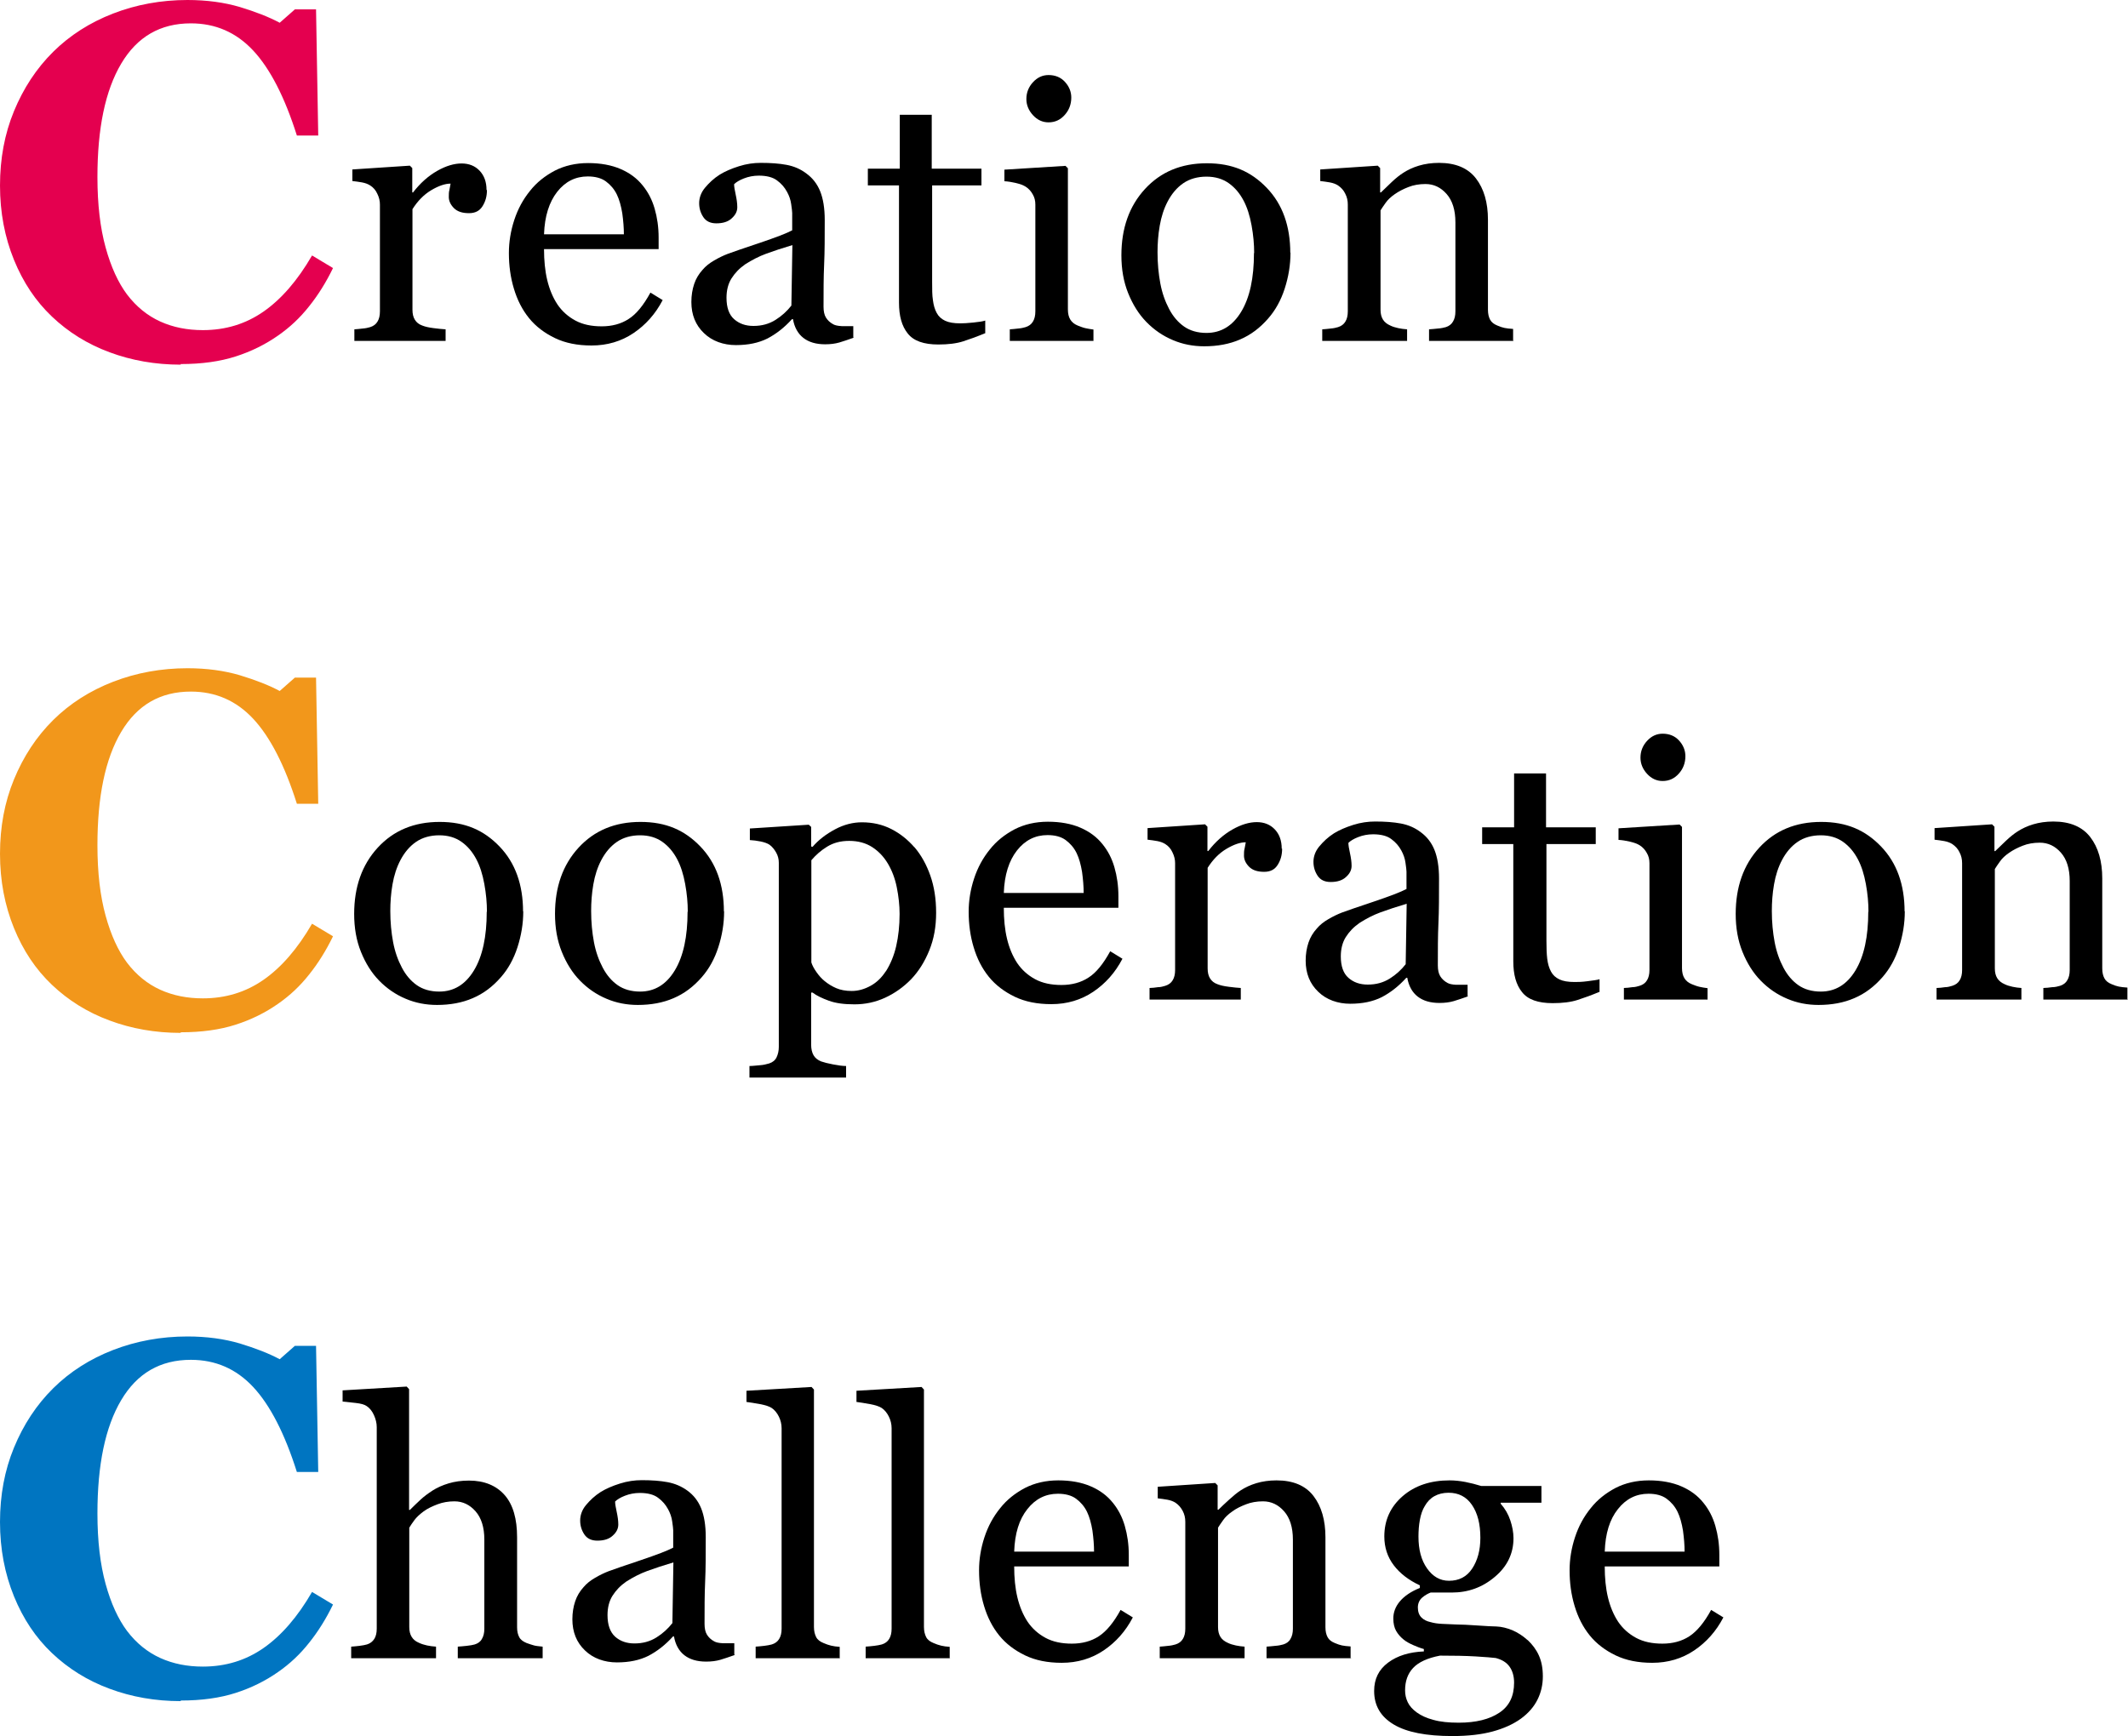 <?xml version="1.0" encoding="UTF-8"?>
<svg id="_レイヤー_1" data-name=" レイヤー 1" xmlns="http://www.w3.org/2000/svg" viewBox="0 0 106.59 86.98">
  <defs>
    <style>
      .cls-1, .cls-2, .cls-3, .cls-4 {
        stroke-width: 0px;
      }

      .cls-2 {
        fill: #e4004f;
      }

      .cls-3 {
        fill: #f2971b;
      }

      .cls-4 {
        fill: #0075c1;
      }
    </style>
  </defs>
  <path class="cls-1" d="m24.39,9.53c0,.3-.07.56-.22.8s-.37.35-.68.35c-.33,0-.58-.08-.75-.25s-.26-.36-.26-.56c0-.13,0-.25.03-.35.02-.11.04-.21.06-.32-.28,0-.6.11-.97.33s-.68.54-.94.95v5.04c0,.21.04.37.12.5.08.13.2.23.37.29.15.06.33.1.57.13.23.03.43.05.6.06v.58h-4.57v-.58c.13-.01.27-.02.42-.04.14-.01.27-.04.37-.07.16-.05.29-.14.37-.28.08-.13.12-.3.12-.51v-5.35c0-.18-.04-.36-.13-.54-.08-.18-.2-.32-.36-.42-.11-.07-.24-.12-.4-.15s-.32-.05-.49-.07v-.58l2.88-.19.12.12v1.22h.04c.36-.47.77-.83,1.21-1.08s.85-.37,1.22-.37.67.12.9.36.35.56.35.97h.02Z"/>
  <path class="cls-1" d="m33.19,15.04c-.36.69-.85,1.24-1.46,1.65s-1.31.62-2.1.62c-.7,0-1.31-.12-1.83-.37s-.96-.58-1.3-1-.59-.91-.76-1.48c-.17-.56-.25-1.16-.25-1.78,0-.56.09-1.11.27-1.66s.44-1.03.79-1.46c.33-.42.75-.75,1.24-1.01.49-.25,1.05-.38,1.67-.38s1.17.1,1.63.3.82.47,1.1.82c.27.33.47.71.6,1.16.13.45.2.93.2,1.45v.58h-5.74c0,.57.05,1.09.16,1.55s.28.87.51,1.22c.23.34.53.61.9.81s.81.29,1.32.29.97-.12,1.35-.37c.38-.24.74-.68,1.09-1.32l.62.38h0Zm-1.94-3.3c0-.33-.03-.68-.08-1.05-.06-.37-.15-.69-.27-.94-.13-.27-.32-.49-.55-.66s-.54-.25-.91-.25c-.62,0-1.13.26-1.53.77s-.63,1.22-.66,2.13h4.01-.01Z"/>
  <path class="cls-1" d="m42.76,16.92c-.28.1-.52.18-.72.24-.21.06-.44.09-.71.09-.46,0-.82-.11-1.09-.32s-.45-.53-.52-.94h-.05c-.38.42-.79.74-1.23.97-.44.22-.96.33-1.58.33s-1.19-.2-1.6-.6c-.42-.4-.63-.92-.63-1.56,0-.33.05-.63.14-.9s.23-.5.42-.71c.15-.18.34-.33.58-.47s.47-.25.68-.33c.26-.1.8-.28,1.6-.55s1.35-.48,1.63-.63v-.87c0-.08-.02-.22-.05-.44-.03-.22-.1-.42-.21-.62-.12-.22-.28-.41-.5-.57-.21-.16-.52-.24-.91-.24-.27,0-.52.05-.75.14s-.39.19-.49.29c0,.12.03.29.08.52s.08.44.08.63c0,.21-.09.39-.28.56-.18.17-.44.25-.77.25-.29,0-.51-.1-.65-.31-.14-.21-.21-.44-.21-.7s.09-.53.29-.77.44-.47.74-.66c.26-.16.58-.3.96-.42s.74-.17,1.1-.17c.49,0,.92.03,1.29.1.37.07.7.21,1,.44.3.22.53.51.68.88s.23.85.23,1.44c0,.84,0,1.58-.03,2.23s-.03,1.35-.03,2.12c0,.23.04.41.12.54.08.13.2.25.37.34.09.05.23.08.42.09h.58v.56l.02.02Zm-3.07-4.64c-.5.15-.93.29-1.31.43s-.72.32-1.05.53c-.29.2-.52.44-.69.71s-.25.6-.25.97c0,.49.13.85.38,1.07.26.23.58.34.97.34.42,0,.78-.1,1.1-.3s.58-.44.8-.72l.05-3.04h0Z"/>
  <path class="cls-1" d="m49.33,16.7c-.38.16-.74.29-1.08.4s-.76.16-1.25.16c-.73,0-1.24-.18-1.53-.55-.3-.37-.44-.88-.44-1.55v-5.87h-1.56v-.84h1.6v-2.7h1.6v2.7h2.49v.84h-2.47v4.84c0,.36,0,.67.04.91.03.24.09.46.19.64.09.17.23.3.42.39s.44.13.76.13c.15,0,.36-.01.65-.04s.49-.06.6-.1v.64h-.02Z"/>
  <path class="cls-1" d="m54.76,17.08h-4.18v-.58c.13-.01.27-.02.42-.04.14-.01.27-.04.37-.07.16-.05.29-.14.37-.28.08-.13.12-.3.12-.51v-5.35c0-.19-.04-.36-.13-.51-.08-.15-.2-.29-.36-.39-.11-.07-.27-.13-.48-.18s-.4-.08-.58-.09v-.58l3.06-.19.12.12v7.07c0,.21.04.38.12.51.08.13.2.23.37.3.13.05.25.1.38.13s.26.05.41.07v.58h0Zm-1.1-12.19c0,.33-.11.63-.33.87-.22.25-.49.37-.81.37-.3,0-.56-.12-.78-.36-.22-.24-.33-.51-.33-.81,0-.32.11-.6.33-.84.22-.24.48-.36.78-.36.33,0,.61.11.82.34.21.23.32.49.32.79Z"/>
  <path class="cls-1" d="m64.64,12.66c0,.61-.1,1.21-.29,1.8s-.47,1.09-.83,1.5c-.41.47-.87.82-1.41,1.05-.53.23-1.13.34-1.79.34-.55,0-1.08-.1-1.57-.31-.5-.21-.94-.51-1.33-.91-.38-.39-.68-.87-.91-1.44s-.34-1.2-.34-1.9c0-1.35.39-2.46,1.18-3.32s1.82-1.29,3.1-1.29,2.21.41,3,1.23c.79.82,1.18,1.91,1.18,3.27v-.02Zm-1.82.02c0-.44-.04-.9-.13-1.39s-.22-.9-.4-1.24c-.19-.36-.43-.65-.74-.87s-.68-.33-1.12-.33-.84.11-1.16.33-.58.53-.78.91c-.19.36-.32.76-.4,1.22s-.11.9-.11,1.33c0,.56.05,1.08.14,1.56s.24.9.44,1.28.45.67.75.88.68.32,1.12.32c.73,0,1.31-.35,1.74-1.06.43-.71.64-1.69.64-2.94h.01Z"/>
  <path class="cls-1" d="m75.82,17.08h-4.24v-.58c.13-.01.28-.02.44-.04.16-.01.29-.04.4-.07.16-.05.29-.15.36-.28.08-.13.12-.3.12-.51v-4.46c0-.62-.15-1.09-.44-1.42s-.64-.5-1.06-.5c-.31,0-.6.05-.85.15-.26.1-.49.22-.69.36-.19.13-.35.28-.46.44s-.2.28-.25.37v4.98c0,.2.04.36.12.49.08.13.21.23.37.3.12.06.26.1.4.13s.29.05.44.06v.58h-4.25v-.58c.13-.01.27-.02.42-.04.14-.01.27-.04.37-.07.16-.05.29-.14.37-.28.08-.13.12-.3.12-.51v-5.35c0-.2-.04-.38-.13-.55-.08-.17-.2-.3-.36-.41-.11-.07-.24-.12-.4-.15s-.32-.05-.49-.07v-.58l2.88-.19.12.12v1.22h.04c.14-.14.32-.31.53-.51s.41-.36.6-.48c.22-.14.47-.26.77-.35s.64-.14,1.01-.14c.83,0,1.45.26,1.85.78.4.52.6,1.21.6,2.07v4.51c0,.21.04.37.11.5.07.13.19.22.36.29.14.06.26.1.36.12s.25.04.43.05v.58l.03.02Z"/>
  <path class="cls-1" d="m26.21,45.66c0,.61-.1,1.21-.29,1.8s-.47,1.09-.83,1.5c-.41.47-.87.82-1.41,1.05-.53.23-1.13.34-1.79.34-.55,0-1.08-.1-1.57-.31-.5-.21-.94-.51-1.33-.91-.38-.39-.68-.87-.91-1.44s-.34-1.2-.34-1.9c0-1.35.39-2.46,1.18-3.32s1.82-1.29,3.1-1.29,2.21.41,3,1.23,1.18,1.91,1.18,3.27v-.02Zm-1.82.02c0-.44-.04-.9-.13-1.39s-.22-.9-.4-1.24c-.19-.36-.43-.65-.74-.87-.31-.22-.68-.33-1.12-.33s-.84.11-1.16.33-.58.53-.78.91c-.19.36-.32.76-.4,1.22s-.11.9-.11,1.33c0,.56.05,1.08.14,1.56s.24.9.44,1.28.45.67.75.88.68.32,1.12.32c.73,0,1.31-.35,1.74-1.06.43-.71.64-1.69.64-2.94h.01Z"/>
  <path class="cls-1" d="m36.27,45.66c0,.61-.1,1.21-.29,1.8-.19.59-.47,1.09-.83,1.5-.41.47-.87.82-1.41,1.05-.53.23-1.13.34-1.79.34-.55,0-1.08-.1-1.57-.31-.5-.21-.94-.51-1.33-.91-.38-.39-.68-.87-.91-1.44s-.34-1.2-.34-1.9c0-1.35.39-2.46,1.18-3.32s1.82-1.29,3.1-1.29,2.21.41,3,1.23,1.18,1.91,1.18,3.27v-.02Zm-1.82.02c0-.44-.04-.9-.13-1.39s-.22-.9-.4-1.24c-.19-.36-.43-.65-.74-.87-.31-.22-.68-.33-1.12-.33s-.84.11-1.16.33-.58.53-.78.91c-.19.36-.32.76-.4,1.22s-.11.9-.11,1.33c0,.56.05,1.08.14,1.56s.24.9.44,1.28.45.67.75.88.68.32,1.12.32c.73,0,1.31-.35,1.74-1.06.43-.71.64-1.69.64-2.94h.01Z"/>
  <path class="cls-1" d="m45.8,42.44c.35.41.61.89.8,1.43s.29,1.16.29,1.86-.11,1.31-.34,1.88-.53,1.05-.91,1.45c-.39.4-.83.71-1.31.93s-.99.33-1.53.33-.95-.06-1.28-.18-.61-.25-.82-.41h-.07v2.61c0,.21.04.39.12.53.08.14.21.24.38.31.14.05.34.1.6.15.26.05.48.08.65.08v.58h-4.84v-.58c.18,0,.36-.03.53-.04s.32-.05.46-.09c.18-.06.3-.16.37-.31s.11-.32.11-.52v-9.22c0-.18-.04-.35-.13-.51s-.2-.3-.34-.4c-.11-.07-.25-.12-.44-.16s-.37-.06-.54-.07v-.58l2.95-.19.12.11v.98l.07.02c.3-.35.68-.64,1.13-.88s.9-.35,1.34-.35c.54,0,1.03.11,1.48.34s.83.54,1.16.92v-.02Zm-1.43,6.23c.23-.36.41-.79.52-1.27s.17-1.02.17-1.61c0-.43-.05-.88-.14-1.33s-.24-.84-.44-1.18c-.2-.34-.46-.62-.78-.83s-.71-.32-1.16-.32-.8.1-1.11.29-.57.42-.79.68v5.12c.05.16.14.32.26.49s.25.32.4.44c.18.15.38.27.59.36s.47.14.77.14c.33,0,.64-.09.95-.26s.56-.42.76-.73h0Z"/>
  <path class="cls-1" d="m56.22,48.04c-.36.69-.85,1.24-1.46,1.65s-1.31.62-2.1.62c-.7,0-1.31-.12-1.83-.37s-.96-.58-1.3-1-.59-.91-.76-1.48c-.17-.56-.25-1.16-.25-1.78,0-.56.09-1.11.27-1.66s.44-1.03.79-1.46c.33-.42.75-.75,1.24-1.01.49-.25,1.05-.38,1.67-.38s1.17.1,1.63.3.82.47,1.1.82c.27.33.47.71.6,1.16.13.45.2.93.2,1.45v.58h-5.74c0,.57.05,1.09.16,1.55s.28.87.51,1.22c.23.34.53.61.9.81s.81.29,1.32.29.97-.12,1.35-.37c.38-.24.74-.68,1.09-1.32l.62.38h0Zm-1.94-3.3c0-.33-.03-.68-.08-1.05-.06-.37-.15-.69-.27-.94-.13-.27-.32-.49-.55-.66s-.54-.25-.91-.25c-.62,0-1.13.26-1.53.77s-.63,1.22-.66,2.13h4.01-.01Z"/>
  <path class="cls-1" d="m64.22,42.53c0,.3-.07.56-.22.8s-.37.35-.68.35c-.33,0-.58-.08-.75-.25s-.26-.36-.26-.56c0-.13,0-.25.03-.35.02-.11.04-.21.06-.32-.28,0-.6.11-.97.33s-.68.54-.94.95v5.04c0,.21.04.37.12.5.08.13.2.23.37.29.15.06.33.1.57.13.23.03.43.05.6.06v.58h-4.57v-.58c.13,0,.27-.02.42-.04.14,0,.27-.04.37-.07.16-.05.29-.14.37-.28.08-.13.12-.3.12-.51v-5.35c0-.18-.04-.36-.13-.54-.08-.18-.2-.32-.36-.42-.11-.07-.24-.12-.4-.15s-.32-.05-.49-.07v-.58l2.88-.19.12.12v1.22h.04c.36-.47.77-.83,1.21-1.08s.85-.37,1.22-.37.67.12.9.36.35.56.35.97h.02Z"/>
  <path class="cls-1" d="m73.53,49.92c-.28.1-.52.18-.72.24-.21.06-.44.09-.71.09-.46,0-.82-.11-1.09-.32s-.45-.53-.52-.94h-.05c-.38.42-.79.74-1.23.97-.44.22-.96.33-1.58.33s-1.19-.2-1.6-.6c-.42-.4-.63-.92-.63-1.56,0-.33.05-.63.14-.9s.23-.5.42-.71c.15-.18.34-.33.58-.47s.47-.25.68-.33c.26-.1.8-.28,1.6-.55.8-.27,1.35-.48,1.63-.63v-.87c0-.08-.02-.22-.05-.44-.03-.22-.1-.42-.21-.62-.12-.22-.28-.41-.5-.57-.21-.16-.52-.24-.91-.24-.27,0-.52.05-.75.14s-.39.19-.49.29c0,.12.03.29.08.52s.08.44.08.63c0,.21-.09.39-.28.56-.18.17-.44.25-.77.25-.29,0-.51-.1-.65-.31-.14-.21-.21-.44-.21-.7s.09-.53.29-.77.44-.47.74-.66c.26-.16.58-.3.96-.42s.74-.17,1.1-.17c.49,0,.92.03,1.29.1s.7.21,1,.44c.3.22.53.51.68.88s.23.85.23,1.44c0,.84,0,1.58-.03,2.23s-.03,1.35-.03,2.12c0,.23.04.41.12.54s.2.25.37.34c.09.05.23.08.42.09h.58v.56l.02.02Zm-3.07-4.64c-.5.15-.93.29-1.31.43s-.72.32-1.05.53c-.29.2-.52.44-.69.71-.17.27-.25.6-.25.97,0,.49.13.85.38,1.07.26.23.58.34.97.34.42,0,.78-.1,1.1-.3s.58-.44.8-.72l.05-3.04h0Z"/>
  <path class="cls-1" d="m80.1,49.7c-.38.16-.74.29-1.08.4s-.76.16-1.25.16c-.73,0-1.24-.18-1.53-.55-.3-.37-.44-.88-.44-1.55v-5.87h-1.56v-.84h1.6v-2.7h1.6v2.7h2.49v.84h-2.47v4.84c0,.36.01.67.04.91s.09.46.19.64c.09.17.23.3.42.39s.44.13.76.13c.15,0,.36,0,.65-.04s.49-.06.6-.1v.64h-.02Z"/>
  <path class="cls-1" d="m85.52,50.08h-4.18v-.58c.13,0,.27-.02.42-.04.14,0,.27-.04.37-.07.16-.05.29-.14.37-.28.08-.13.12-.3.12-.51v-5.35c0-.19-.04-.36-.13-.51-.08-.15-.2-.29-.36-.39-.11-.07-.27-.13-.48-.18s-.4-.08-.58-.09v-.58l3.06-.19.12.12v7.07c0,.21.04.38.12.51.08.13.2.23.37.3.13.05.25.1.38.13s.26.05.41.07v.58h-.01Zm-1.1-12.19c0,.33-.11.63-.33.87-.22.25-.49.37-.81.37-.3,0-.56-.12-.78-.36s-.33-.51-.33-.81c0-.32.11-.6.33-.84s.48-.36.78-.36c.33,0,.61.11.82.34s.32.49.32.79Z"/>
  <path class="cls-1" d="m95.41,45.66c0,.61-.1,1.21-.29,1.8s-.47,1.09-.83,1.5c-.41.47-.87.82-1.41,1.05-.53.23-1.13.34-1.79.34-.55,0-1.08-.1-1.57-.31-.5-.21-.94-.51-1.33-.91-.38-.39-.68-.87-.91-1.44s-.34-1.2-.34-1.9c0-1.35.39-2.46,1.18-3.32s1.82-1.29,3.1-1.29,2.21.41,3,1.23,1.18,1.91,1.18,3.27v-.02Zm-1.82.02c0-.44-.04-.9-.13-1.39s-.22-.9-.4-1.24c-.19-.36-.43-.65-.74-.87-.31-.22-.68-.33-1.12-.33s-.84.11-1.16.33c-.32.22-.58.53-.78.91-.19.36-.32.76-.4,1.22s-.11.9-.11,1.33c0,.56.05,1.08.14,1.56s.24.9.44,1.28.45.67.75.88.68.32,1.12.32c.73,0,1.31-.35,1.74-1.06.43-.71.64-1.69.64-2.94h.01Z"/>
  <path class="cls-1" d="m106.59,50.08h-4.24v-.58c.13,0,.28-.02.44-.04.16,0,.29-.04.4-.07.16-.05.29-.15.36-.28.08-.13.12-.3.12-.51v-4.46c0-.62-.15-1.09-.44-1.42-.29-.33-.64-.5-1.06-.5-.31,0-.6.05-.85.15-.26.1-.49.22-.69.36-.19.13-.35.28-.46.44s-.2.28-.25.37v4.98c0,.2.04.36.12.49s.21.23.37.3c.12.06.26.1.4.13s.29.05.44.06v.58h-4.25v-.58c.13,0,.27-.02.42-.04.14,0,.27-.04.37-.07.16-.05.29-.14.37-.28.08-.13.12-.3.12-.51v-5.35c0-.2-.04-.38-.13-.55-.08-.17-.2-.3-.36-.41-.11-.07-.24-.12-.4-.15s-.32-.05-.49-.07v-.58l2.88-.19.12.12v1.22h.04c.14-.14.32-.31.53-.51s.41-.36.6-.48c.22-.14.47-.26.77-.35s.64-.14,1.01-.14c.83,0,1.45.26,1.85.78s.6,1.21.6,2.07v4.51c0,.21.04.37.11.5s.19.22.36.29c.14.06.26.1.36.12s.25.04.43.05v.58l.03.02Z"/>
  <path class="cls-1" d="m27.19,83.08h-4.26v-.58c.13-.01.28-.02.45-.04s.3-.04.4-.07c.16-.05.29-.14.36-.28.08-.13.12-.3.12-.51v-4.46c0-.62-.15-1.09-.44-1.42s-.64-.5-1.06-.5c-.3,0-.59.05-.85.15s-.5.21-.7.36-.35.29-.46.44c-.11.15-.19.27-.25.37v4.98c0,.2.04.36.12.49s.2.23.37.3c.13.06.26.1.4.13s.29.05.45.06v.58h-4.25v-.58c.13-.01.27-.02.42-.04s.27-.04.37-.07c.16-.05.28-.14.37-.28.08-.13.12-.3.12-.51v-10.1c0-.2-.05-.4-.14-.6s-.21-.35-.36-.45c-.11-.08-.29-.13-.56-.16-.27-.03-.48-.05-.65-.07v-.56l3.21-.19.12.13v6.05h.04c.19-.19.37-.36.53-.51s.37-.31.62-.47c.22-.14.49-.26.79-.35.3-.09.64-.14,1.02-.14.77,0,1.37.25,1.79.73s.62,1.19.62,2.11v4.51c0,.21.04.37.11.5s.2.22.37.29c.14.05.26.09.37.12.11.03.25.04.43.06v.58h0Z"/>
  <path class="cls-1" d="m36.8,82.92c-.28.1-.52.18-.72.24-.21.06-.44.09-.71.09-.46,0-.82-.11-1.09-.32s-.45-.53-.52-.94h-.05c-.38.42-.79.74-1.23.97-.44.22-.96.33-1.58.33s-1.19-.2-1.6-.6c-.42-.4-.63-.92-.63-1.56,0-.33.05-.63.14-.9s.23-.5.42-.71c.15-.18.34-.33.58-.47s.47-.25.68-.33c.26-.1.8-.28,1.6-.55.8-.27,1.35-.48,1.63-.63v-.87c0-.08-.02-.22-.05-.44s-.1-.42-.21-.62c-.12-.22-.28-.41-.5-.57-.21-.16-.52-.24-.91-.24-.27,0-.52.05-.75.14s-.39.19-.49.29c0,.12.03.29.08.52s.08.44.08.63c0,.21-.09.39-.28.56-.18.17-.44.25-.77.25-.29,0-.51-.1-.65-.31s-.21-.44-.21-.7.09-.53.29-.77.44-.47.74-.66c.26-.16.58-.3.96-.42s.74-.17,1.1-.17c.49,0,.92.03,1.29.1.37.07.7.21,1,.43s.53.51.68.88.23.85.23,1.44c0,.84,0,1.58-.03,2.23s-.03,1.35-.03,2.12c0,.23.04.41.12.54.08.13.2.25.37.34.09.05.23.08.42.09h.58v.56l.02.03Zm-3.07-4.64c-.5.15-.93.29-1.31.43s-.72.32-1.05.53c-.29.2-.52.44-.69.71s-.25.6-.25.97c0,.49.13.85.38,1.08.26.23.58.34.97.34.42,0,.78-.1,1.1-.3.32-.2.58-.44.8-.72,0,0,.05-3.04.05-3.04Z"/>
  <path class="cls-1" d="m42.08,83.08h-4.23v-.58c.13-.01.28-.02.43-.04s.28-.04.38-.07c.16-.05.29-.14.37-.28.08-.13.12-.3.12-.51v-10.04c0-.21-.05-.41-.14-.59-.09-.18-.21-.33-.36-.43-.11-.07-.3-.14-.58-.19s-.51-.09-.68-.11v-.56l3.26-.19.12.13v11.89c0,.21.04.37.11.51s.2.23.37.3c.13.06.26.1.38.13.12.03.27.05.43.06v.58h.02Z"/>
  <path class="cls-1" d="m47.59,83.08h-4.23v-.58c.13-.01.28-.02.43-.04s.28-.04.38-.07c.16-.05.29-.14.37-.28.08-.13.12-.3.12-.51v-10.04c0-.21-.05-.41-.14-.59-.09-.18-.21-.33-.36-.43-.11-.07-.3-.14-.58-.19s-.51-.09-.68-.11v-.56l3.26-.19.12.13v11.89c0,.21.04.37.11.51s.2.23.37.3c.13.06.26.1.38.13.12.03.27.05.43.06v.58h.02Z"/>
  <path class="cls-1" d="m56.74,81.04c-.36.69-.85,1.24-1.46,1.65s-1.31.62-2.1.62c-.7,0-1.31-.12-1.83-.37s-.96-.58-1.3-1-.59-.91-.76-1.48c-.17-.56-.25-1.16-.25-1.78,0-.56.09-1.11.27-1.66s.44-1.03.79-1.46c.33-.42.75-.75,1.24-1.01.49-.25,1.05-.38,1.67-.38s1.17.1,1.63.3.82.47,1.1.82c.27.33.47.71.6,1.16.13.45.2.93.2,1.45v.58h-5.74c0,.57.05,1.09.16,1.55.11.46.28.87.51,1.22.23.34.53.61.9.81.37.2.81.29,1.32.29s.97-.12,1.35-.37c.38-.25.74-.68,1.09-1.32l.62.38h-.01Zm-1.94-3.3c0-.33-.03-.68-.08-1.05-.06-.37-.15-.69-.27-.94-.13-.27-.32-.49-.55-.66-.23-.17-.54-.25-.91-.25-.62,0-1.13.26-1.53.77-.41.51-.63,1.22-.66,2.13h4.01,0Z"/>
  <path class="cls-1" d="m67.68,83.08h-4.24v-.58c.13-.01.28-.02.44-.04.16-.01.29-.04.4-.07.16-.05.29-.14.36-.28.08-.13.12-.3.12-.51v-4.46c0-.62-.15-1.09-.44-1.42s-.64-.5-1.06-.5c-.31,0-.6.05-.85.15-.26.1-.49.21-.69.36-.19.13-.35.28-.46.44s-.2.28-.25.37v4.98c0,.2.04.36.12.49s.21.23.37.3c.12.06.26.1.4.13s.29.05.44.06v.58h-4.25v-.58c.13-.01.27-.02.42-.04.14-.01.27-.04.37-.07.16-.05.29-.14.37-.28.08-.13.12-.3.12-.51v-5.35c0-.2-.04-.38-.13-.55s-.2-.3-.36-.41c-.11-.07-.24-.12-.4-.15s-.32-.05-.49-.07v-.58l2.88-.19.12.12v1.22h.04c.14-.14.32-.31.53-.5s.41-.36.6-.48c.22-.14.47-.26.77-.35s.64-.14,1.01-.14c.83,0,1.45.26,1.85.78s.6,1.21.6,2.07v4.51c0,.21.04.37.11.5s.19.22.36.29c.14.06.26.1.36.12s.25.04.43.05v.58h.03Z"/>
  <path class="cls-1" d="m76.53,82.18c.23.22.42.47.55.76s.2.63.2,1.05-.09.81-.27,1.17-.46.68-.83.95c-.39.28-.86.49-1.41.64s-1.22.23-2.02.23c-1.31,0-2.29-.19-2.94-.58s-.98-.94-.98-1.68c0-.6.23-1.07.7-1.42s1.07-.53,1.79-.56v-.12c-.18-.05-.36-.12-.54-.2s-.35-.17-.48-.28c-.15-.12-.28-.27-.37-.43s-.14-.37-.14-.62c0-.31.11-.6.33-.86s.55-.49,1-.67v-.13c-.56-.26-1-.6-1.31-1.01s-.47-.89-.47-1.44c0-.82.31-1.49.92-2.02s1.4-.79,2.35-.79c.26,0,.53.03.79.08s.53.12.79.2h3.02v.84h-2.04v.05c.22.25.38.53.48.83s.16.6.16.9c0,.76-.31,1.41-.93,1.93-.62.53-1.34.79-2.16.79h-1.06c-.13.05-.28.13-.42.25s-.22.29-.22.5.06.38.18.5.27.19.45.23c.17.05.37.08.59.09.22.01.46.02.7.03.26,0,.61.02,1.06.05.45.03.77.05.95.05.27.01.54.08.81.19.27.12.52.28.74.48l.03.02Zm-.69,2.13c0-.33-.08-.6-.23-.81s-.38-.35-.69-.43c-.16-.02-.5-.05-1.01-.08s-1.1-.04-1.78-.04c-.63.12-1.08.33-1.35.62s-.4.66-.4,1.12c0,.21.04.4.13.59s.24.36.46.52c.21.15.48.28.83.37.35.1.77.14,1.27.14.86,0,1.54-.17,2.03-.5.5-.33.74-.83.74-1.51h0Zm-1.69-7.27c0-.69-.14-1.23-.42-1.64-.28-.41-.67-.61-1.17-.61-.28,0-.51.06-.71.17s-.36.28-.48.49c-.12.19-.2.43-.25.7s-.07.55-.07.84c0,.65.14,1.18.43,1.59s.65.62,1.1.62c.5,0,.89-.2,1.16-.61.27-.41.41-.92.41-1.54h0Z"/>
  <path class="cls-1" d="m86.32,81.04c-.36.69-.85,1.24-1.46,1.65s-1.31.62-2.1.62c-.7,0-1.31-.12-1.83-.37s-.96-.58-1.3-1-.59-.91-.76-1.48c-.17-.56-.25-1.16-.25-1.78,0-.56.09-1.11.27-1.66s.44-1.03.79-1.46c.33-.42.75-.75,1.24-1.01.49-.25,1.05-.38,1.67-.38s1.17.1,1.63.3.82.47,1.1.82c.27.33.47.71.6,1.16.13.45.2.93.2,1.45v.58h-5.74c0,.57.05,1.09.16,1.55.11.46.28.87.51,1.22.23.34.53.61.9.81s.81.29,1.32.29.97-.12,1.35-.37.74-.68,1.09-1.32l.62.38h0Zm-1.94-3.3c0-.33-.03-.68-.08-1.05-.06-.37-.15-.69-.27-.94-.13-.27-.32-.49-.55-.66-.23-.17-.54-.25-.91-.25-.62,0-1.13.26-1.53.77-.41.51-.63,1.22-.66,2.13h4.01,0Z"/>
  <path class="cls-2" d="m9.05,18.27c-1.27,0-2.46-.21-3.56-.62-1.11-.41-2.07-1.01-2.89-1.79-.81-.77-1.44-1.71-1.9-2.84-.46-1.13-.7-2.37-.7-3.72s.23-2.59.7-3.73c.47-1.14,1.12-2.14,1.97-2.98.83-.82,1.83-1.46,2.99-1.91,1.16-.45,2.41-.68,3.73-.68.96,0,1.84.12,2.62.35.79.24,1.46.5,2,.79l.76-.67h1.06l.11,6.32h-1.07c-.61-1.93-1.34-3.35-2.19-4.26s-1.89-1.36-3.12-1.36c-1.53,0-2.69.67-3.49,2.02-.8,1.35-1.19,3.24-1.19,5.68,0,1.38.14,2.55.41,3.53s.63,1.76,1.07,2.35c.47.62,1.03,1.07,1.67,1.36s1.35.43,2.13.43c1.14,0,2.15-.31,3.04-.93.89-.62,1.7-1.55,2.43-2.81l1.05.63c-.35.72-.75,1.36-1.2,1.92-.45.57-.96,1.05-1.55,1.46-.64.45-1.35.8-2.13,1.05s-1.69.38-2.75.38v.03Z"/>
  <path class="cls-3" d="m9.05,51.75c-1.27,0-2.46-.21-3.56-.62-1.11-.41-2.07-1.01-2.89-1.79-.81-.77-1.44-1.71-1.9-2.84-.46-1.13-.7-2.37-.7-3.72s.23-2.59.7-3.73c.47-1.14,1.12-2.14,1.97-2.98.83-.82,1.83-1.46,2.99-1.91s2.41-.68,3.73-.68c.96,0,1.84.12,2.62.35.79.24,1.46.5,2,.79l.76-.67h1.06l.11,6.32h-1.07c-.61-1.93-1.34-3.35-2.19-4.26s-1.89-1.36-3.12-1.36c-1.53,0-2.69.67-3.49,2.02-.8,1.35-1.19,3.24-1.19,5.68,0,1.38.14,2.55.41,3.53s.63,1.76,1.07,2.35c.47.62,1.03,1.07,1.67,1.36s1.35.43,2.13.43c1.14,0,2.15-.31,3.04-.93.89-.62,1.7-1.55,2.43-2.81l1.05.63c-.35.72-.75,1.36-1.2,1.92-.45.57-.96,1.05-1.55,1.46-.64.45-1.35.8-2.13,1.05s-1.69.38-2.75.38v.03Z"/>
  <path class="cls-4" d="m9.05,85.23c-1.27,0-2.46-.21-3.56-.62-1.11-.41-2.07-1.01-2.89-1.79-.81-.77-1.44-1.71-1.9-2.84-.46-1.13-.7-2.37-.7-3.72s.23-2.59.7-3.73c.47-1.14,1.12-2.14,1.97-2.98.83-.82,1.83-1.46,2.99-1.91,1.16-.45,2.41-.68,3.73-.68.96,0,1.84.12,2.62.35.79.24,1.46.5,2,.79l.76-.67h1.06l.11,6.32h-1.07c-.61-1.93-1.34-3.35-2.19-4.26s-1.89-1.36-3.12-1.36c-1.53,0-2.69.67-3.49,2.02-.8,1.35-1.19,3.24-1.19,5.68,0,1.38.14,2.55.41,3.53s.63,1.76,1.07,2.35c.47.62,1.03,1.07,1.67,1.36s1.35.43,2.13.43c1.14,0,2.15-.31,3.04-.93.89-.62,1.7-1.55,2.43-2.81l1.05.63c-.35.72-.75,1.36-1.2,1.92-.45.57-.96,1.05-1.55,1.46-.64.45-1.35.8-2.13,1.05s-1.69.38-2.75.38v.03Z"/>
</svg>